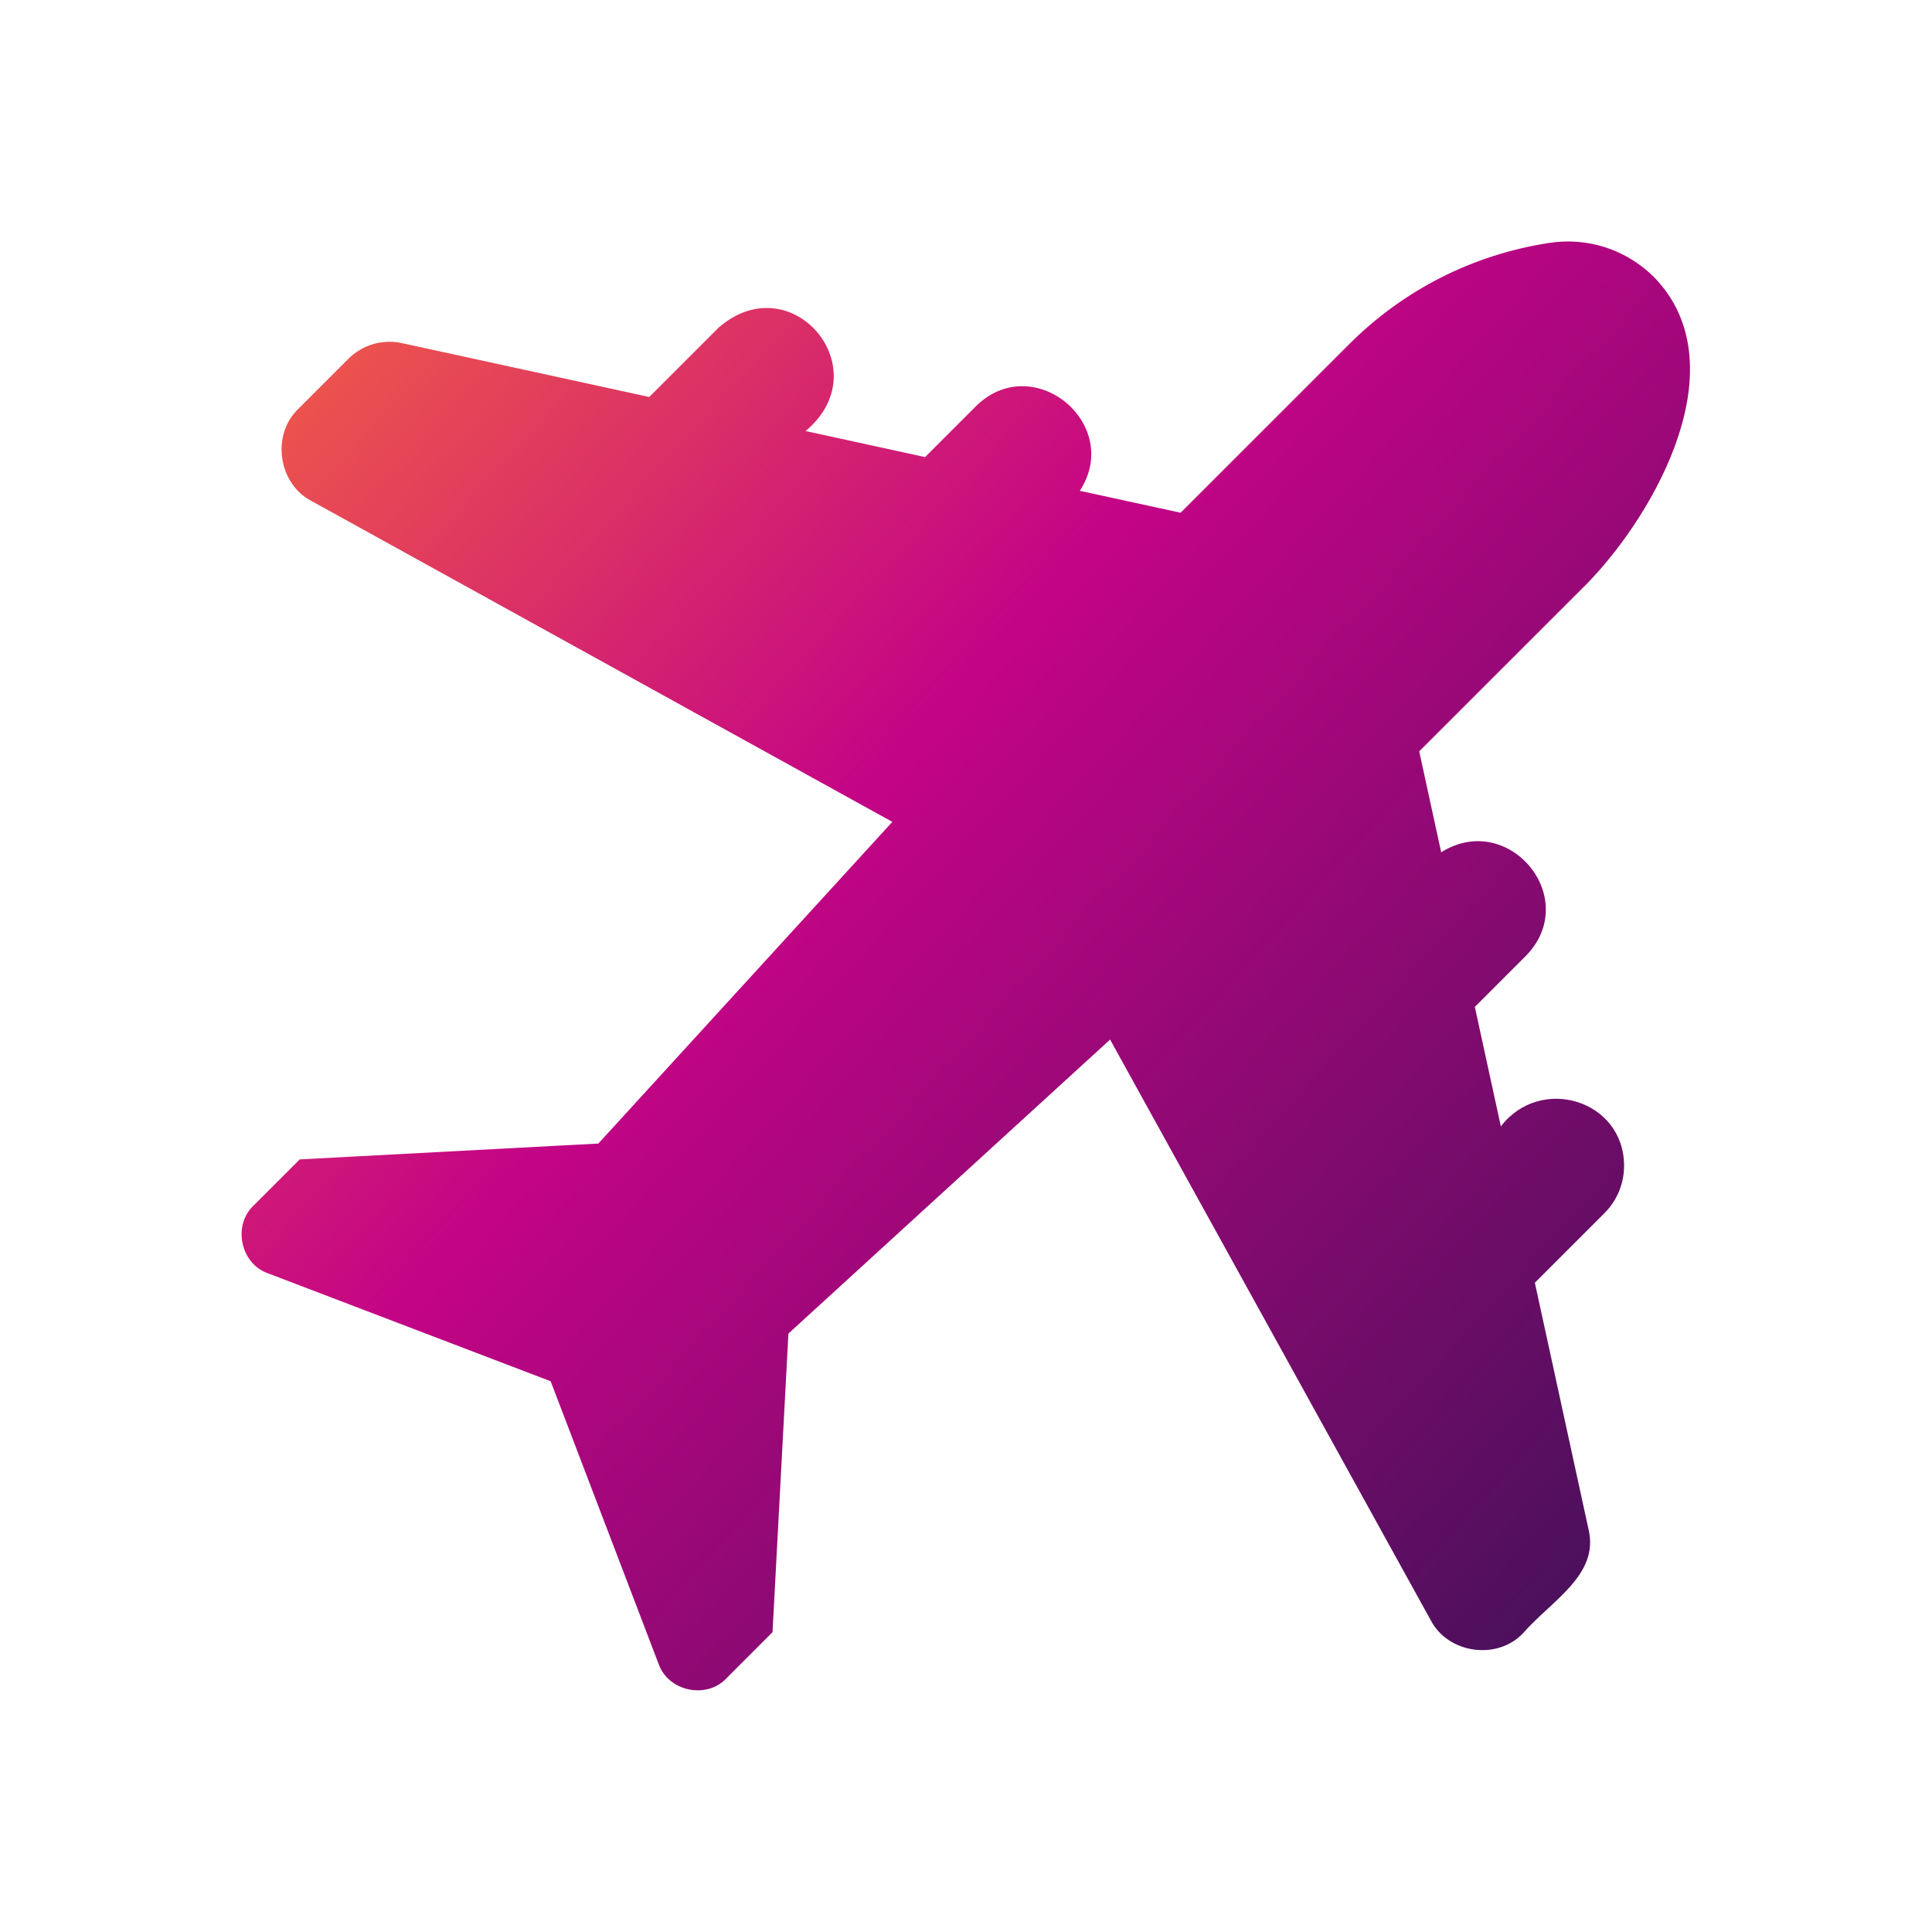 <svg width="48" height="48" viewBox="0 0 48 48" fill="none" xmlns="http://www.w3.org/2000/svg">
<path d="M39.445 14.484C41.165 12.704 43.183 9.05 41.104 6.895C40.406 6.197 39.446 5.885 38.474 6.037C36.584 6.332 34.869 7.202 33.516 8.555L29.332 12.739L26.827 12.194C27.907 10.538 25.672 8.688 24.248 10.091L22.983 11.356L20.015 10.709C21.864 9.164 19.66 6.569 17.856 8.138L16.131 9.863L9.987 8.525C9.504 8.419 9.005 8.566 8.653 8.917L7.417 10.153C6.736 10.796 6.908 12.019 7.741 12.448L22.17 20.419L14.866 28.411L7.447 28.805L6.298 29.953C5.776 30.448 5.977 31.4 6.658 31.635L13.681 34.317L16.363 41.34C16.601 42.019 17.549 42.225 18.046 41.699L19.193 40.551L19.588 33.132L27.58 25.828L35.545 40.252C35.974 41.084 37.196 41.257 37.84 40.577C38.532 39.779 39.733 39.133 39.469 38.007L38.133 31.869L39.86 30.142C40.176 29.827 40.35 29.407 40.35 28.96C40.343 27.323 38.269 26.704 37.288 27.985L36.642 25.016L37.908 23.75C39.309 22.32 37.48 20.122 35.806 21.175L35.26 18.667L39.445 14.484Z" fill="url(#paint0_linear_739_1096)"/>
<defs>
<linearGradient id="paint0_linear_739_1096" x1="6.003" y1="-1.286" x2="46.21" y2="35.268" gradientUnits="userSpaceOnUse">
<stop offset="0.154" stop-color="#ED544C"/>
<stop offset="0.469" stop-color="#C40486"/>
<stop offset="1" stop-color="#411158"/>
</linearGradient>
</defs>
</svg>
